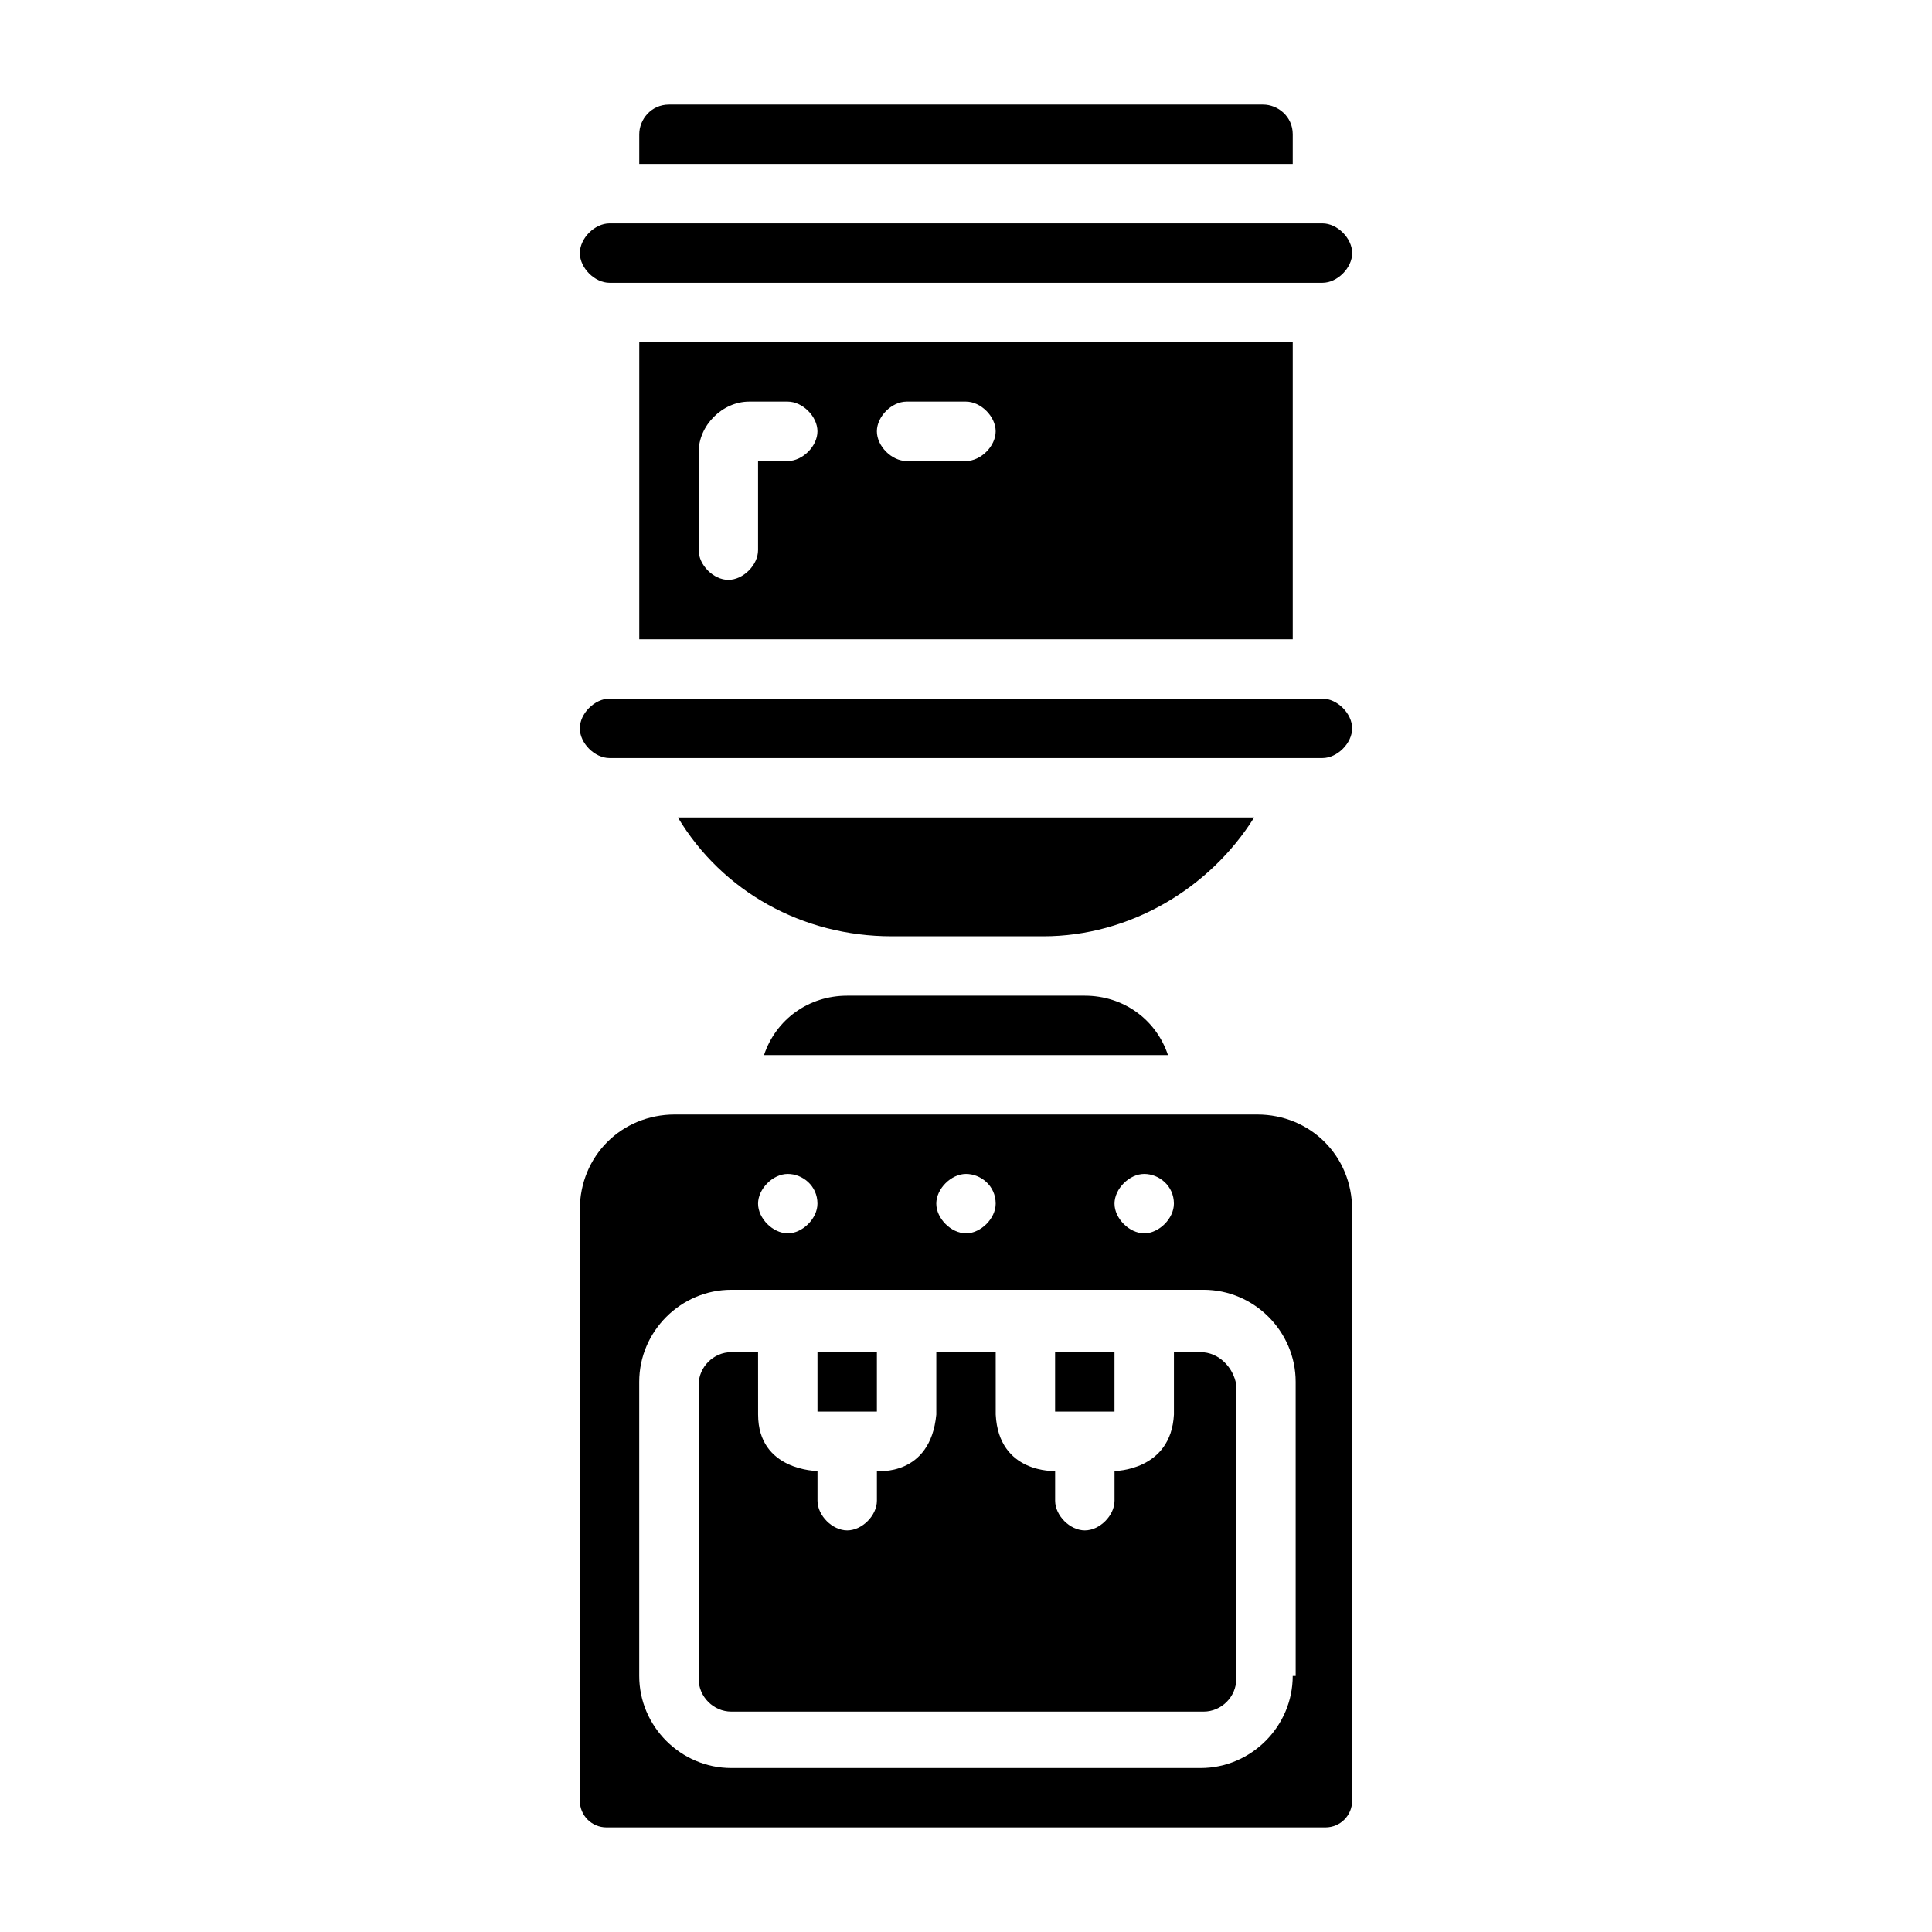 <?xml version="1.0" encoding="UTF-8"?>
<!-- Uploaded to: SVG Repo, www.svgrepo.com, Generator: SVG Repo Mixer Tools -->
<svg fill="#000000" width="800px" height="800px" version="1.1" viewBox="144 144 512 512" xmlns="http://www.w3.org/2000/svg">
 <g>
  <path d="m494.46 329.15h-188.93c-3.938 0-7.871 3.938-7.871 7.871 0 3.938 3.938 7.871 7.871 7.871h188.93c3.938 0 7.871-3.938 7.871-7.871 0-3.934-3.938-7.871-7.875-7.871z"/>
  <path d="m486.59 313.41v-78.719h-173.18v78.719zm-102.34-62.977h15.742c3.938 0 7.871 3.938 7.871 7.871 0 3.938-3.938 7.871-7.871 7.871h-15.742c-3.938 0-7.871-3.938-7.871-7.871 0-3.934 3.938-7.871 7.871-7.871zm-55.105 13.383c0-7.086 6.297-13.383 13.383-13.383h10.234c3.938 0 7.871 3.938 7.871 7.871 0 3.938-3.938 7.871-7.871 7.871h-7.871v23.617c0 3.938-3.938 7.871-7.871 7.871-3.938 0-7.871-3.938-7.871-7.871z"/>
  <path d="m305.54 218.94h188.93c3.938 0 7.871-3.938 7.871-7.871 0-3.938-3.938-7.871-7.871-7.871h-188.93c-3.938 0-7.871 3.938-7.871 7.871 0 3.938 3.934 7.871 7.871 7.871z"/>
  <path d="m486.59 179.58c0-4.723-3.938-7.871-7.871-7.871h-157.44c-4.723 0-7.871 3.938-7.871 7.871v7.871h173.18z"/>
  <path d="m476.36 360.64h-152.71c11.809 19.68 33.062 31.488 56.68 31.488h40.148c22.824 0 44.082-12.594 55.887-31.488z"/>
  <path d="m368.51 407.87c-10.234 0-18.895 6.297-22.043 15.742h107.06c-3.148-9.445-11.809-15.742-22.043-15.742z"/>
  <path d="m477.14 439.36h-154.29c-14.168 0-25.191 11.02-25.191 25.191v156.65c0 3.938 3.148 7.086 7.086 7.086h190.5c3.938 0 7.086-3.148 7.086-7.086v-156.65c0-14.172-11.023-25.191-25.191-25.191zm-29.914 15.742c3.938 0 7.871 3.148 7.871 7.871 0 3.938-3.938 7.871-7.871 7.871-3.938 0-7.871-3.938-7.871-7.871s3.934-7.871 7.871-7.871zm-47.23 0c3.938 0 7.871 3.148 7.871 7.871 0 3.938-3.938 7.871-7.871 7.871-3.938 0-7.871-3.938-7.871-7.871-0.004-3.934 3.934-7.871 7.871-7.871zm-47.234 0c3.938 0 7.871 3.148 7.871 7.871 0 3.938-3.938 7.871-7.871 7.871-3.938 0-7.871-3.938-7.871-7.871s3.938-7.871 7.871-7.871zm133.82 133.04c0 13.383-11.02 24.402-24.402 24.402h-124.38c-13.383 0-24.402-11.02-24.402-24.402v-77.934c0-13.383 11.02-24.402 24.402-24.402h125.16c13.383 0 24.402 11.02 24.402 24.402l0.004 77.934z"/>
  <path d="m360.64 502.34h15.742v15.742h-15.742z"/>
  <path d="m423.61 502.34h15.742v15.742h-15.742z"/>
  <path d="m462.19 502.34h-7.086v16.531c-0.785 14.957-15.742 14.957-15.742 14.957v7.871c0 3.938-3.938 7.871-7.871 7.871-3.938 0-7.871-3.938-7.871-7.871v-7.871s-14.957 0.789-15.742-14.957l-0.004-16.531h-15.742v16.531c-1.574 16.531-15.742 14.957-15.742 14.957v7.871c0 3.938-3.938 7.871-7.871 7.871-3.938 0-7.871-3.938-7.871-7.871v-7.871s-15.742 0-15.742-14.957l-0.008-16.531h-7.086c-4.723 0-8.66 3.938-8.66 8.66v77.934c0 4.723 3.938 8.66 8.66 8.66h125.16c4.723 0 8.66-3.938 8.66-8.66v-77.934c-0.785-4.727-4.723-8.66-9.445-8.66z"/>
 </g>
</svg>